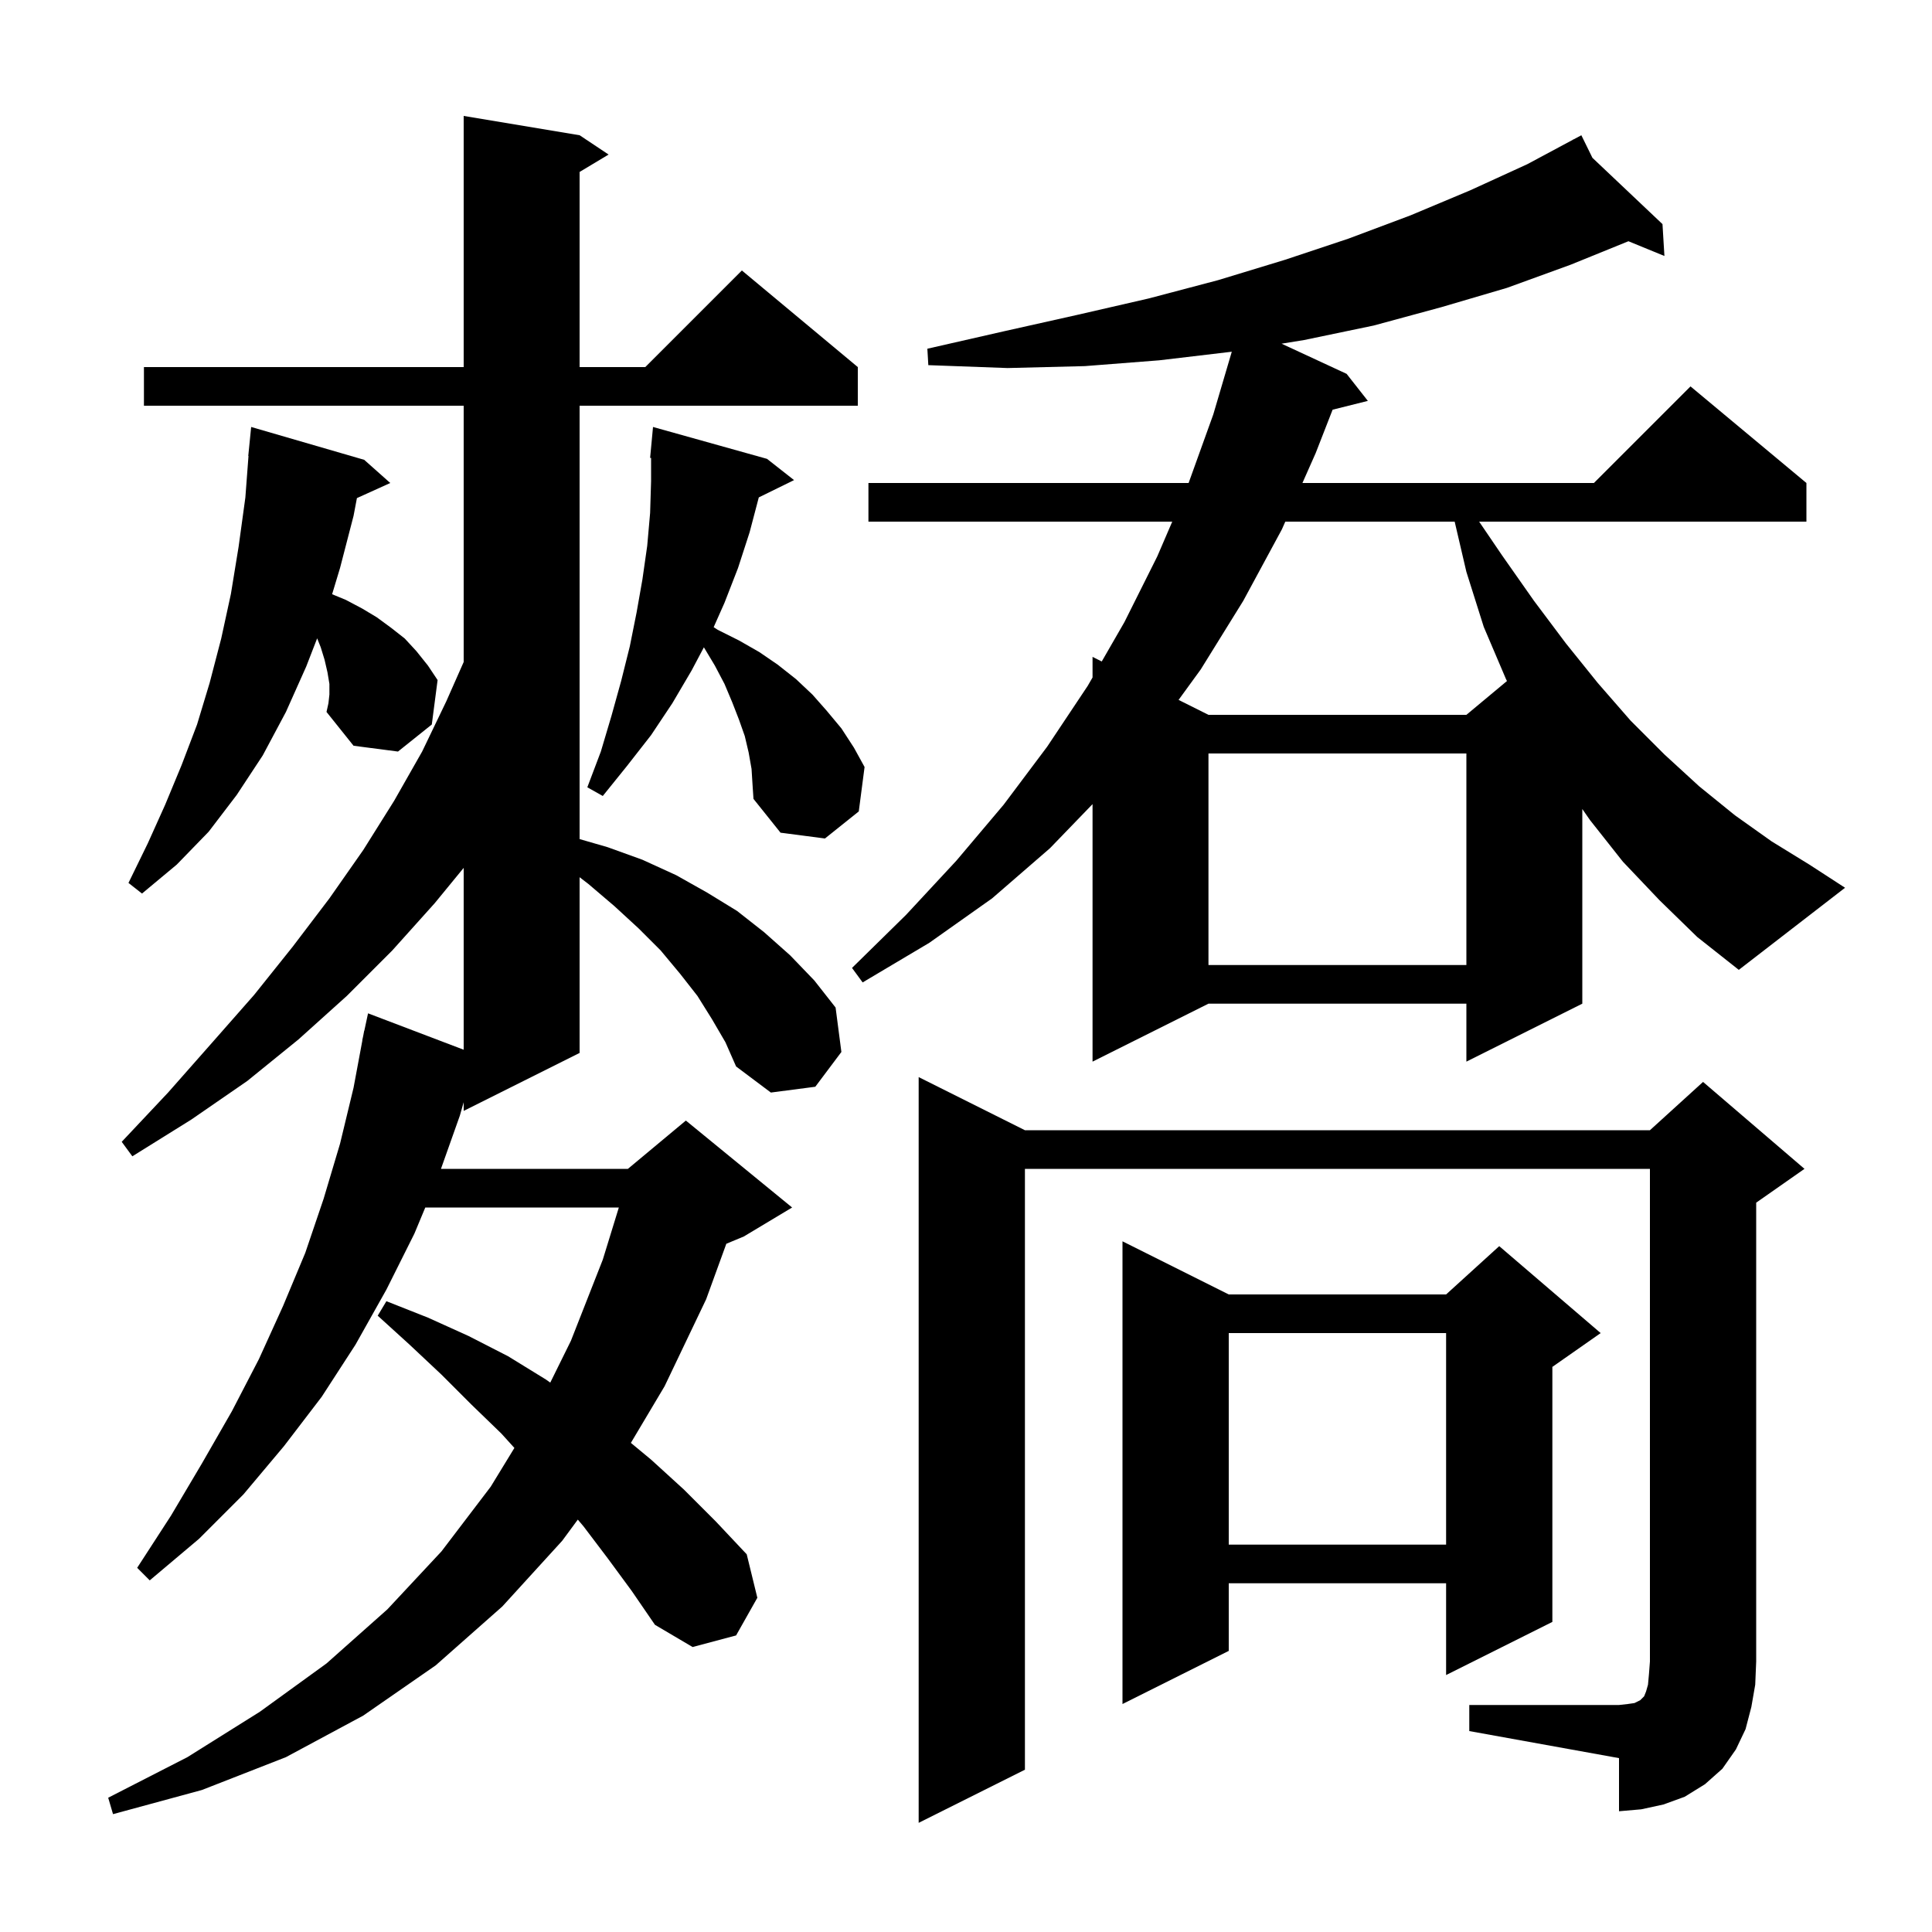 <svg xmlns="http://www.w3.org/2000/svg" xmlns:xlink="http://www.w3.org/1999/xlink" version="1.1" baseProfile="full" viewBox="0 0 200 200" width="200" height="200"><g fill="currentColor"><path d="M 73.7 105.5 L 72.2 103.1 L 70.4 100.8 L 68.4 98.4 L 66.1 96.1 L 63.6 93.8 L 60.9 91.5 L 60.0 90.81 L 60.0 109.0 L 48.0 115.0 L 48.0 114.1 L 47.6 115.5 L 45.648 121.0 L 65.0 121.0 L 71.0 116.0 L 82.0 125.0 L 77.0 128.0 L 75.189 128.754 L 73.1 134.5 L 68.8 143.5 L 65.308 149.367 L 67.4 151.1 L 70.8 154.2 L 74.1 157.5 L 77.3 160.9 L 78.4 165.4 L 76.2 169.3 L 71.7 170.5 L 67.8 168.2 L 65.4 164.7 L 62.9 161.3 L 60.4 158.0 L 59.814 157.309 L 58.2 159.5 L 52.0 166.3 L 45.1 172.4 L 37.6 177.6 L 29.6 181.9 L 20.9 185.3 L 11.7 187.8 L 11.2 186.1 L 19.4 181.9 L 26.9 177.2 L 33.8 172.2 L 40.1 166.6 L 45.7 160.6 L 50.8 153.9 L 53.25 149.89 L 51.9 148.4 L 48.8 145.4 L 45.7 142.3 L 42.4 139.2 L 39.1 136.2 L 40.0 134.7 L 44.3 136.4 L 48.5 138.3 L 52.6 140.4 L 56.5 142.8 L 56.964 143.126 L 59.1 138.8 L 62.4 130.4 L 64.062 125.0 L 44.025 125.0 L 42.9 127.7 L 40.0 133.5 L 36.8 139.2 L 33.3 144.6 L 29.4 149.7 L 25.2 154.7 L 20.6 159.3 L 15.5 163.6 L 14.2 162.3 L 17.7 156.9 L 20.9 151.5 L 24.0 146.1 L 26.8 140.7 L 29.3 135.2 L 31.6 129.7 L 33.5 124.1 L 35.2 118.4 L 36.6 112.6 L 37.513 107.702 L 37.5 107.7 L 37.604 107.213 L 37.7 106.7 L 37.714 106.703 L 38.1 104.9 L 48.0 108.667 L 48.0 89.841 L 45.0 93.5 L 40.6 98.4 L 35.9 103.1 L 30.9 107.6 L 25.6 111.9 L 19.8 115.9 L 13.7 119.7 L 12.6 118.2 L 17.4 113.1 L 21.9 108.0 L 26.3 103.0 L 30.3 98.0 L 34.1 93.0 L 37.6 88.0 L 40.8 82.9 L 43.7 77.8 L 46.2 72.6 L 48.0 68.53 L 48.0 42.0 L 14.9 42.0 L 14.9 38.0 L 48.0 38.0 L 48.0 12.0 L 60.0 14.0 L 63.0 16.0 L 60.0 17.8 L 60.0 38.0 L 66.8 38.0 L 76.8 28.0 L 88.8 38.0 L 88.8 42.0 L 60.0 42.0 L 60.0 86.861 L 62.9 87.7 L 66.5 89.0 L 70.0 90.6 L 73.2 92.4 L 76.3 94.3 L 79.1 96.5 L 81.8 98.9 L 84.3 101.5 L 86.5 104.3 L 87.1 108.9 L 84.4 112.5 L 79.8 113.1 L 76.2 110.4 L 75.1 107.9 Z M 152.1 176.5 L 167.6 176.5 L 168.5 176.4 L 169.2 176.3 L 169.8 176.0 L 170.2 175.6 L 170.4 175.1 L 170.6 174.4 L 170.7 173.3 L 170.8 172.0 L 170.8 121.0 L 106.1 121.0 L 106.1 183.2 L 95.1 188.7 L 95.1 111.5 L 106.1 117.0 L 170.8 117.0 L 176.3 112.0 L 186.8 121.0 L 181.8 124.5 L 181.8 172.0 L 181.7 174.4 L 181.3 176.7 L 180.7 179.0 L 179.7 181.1 L 178.3 183.1 L 176.5 184.7 L 174.4 186.0 L 172.2 186.8 L 169.9 187.3 L 167.6 187.5 L 167.6 182.0 L 152.1 179.2 Z M 127.2 134.0 L 149.7 134.0 L 155.2 129.0 L 165.7 138.0 L 160.7 141.5 L 160.7 167.9 L 149.7 173.4 L 149.7 163.9 L 127.2 163.9 L 127.2 170.9 L 116.2 176.4 L 116.2 128.5 Z M 127.2 138.0 L 127.2 159.9 L 149.7 159.9 L 149.7 138.0 Z M 171.8 93.2 L 168.0 89.2 L 164.6 84.9 L 163.8 83.75 L 163.8 103.9 L 151.8 109.9 L 151.8 103.9 L 125.1 103.9 L 113.1 109.9 L 113.1 83.243 L 108.7 87.8 L 102.7 93.0 L 96.2 97.6 L 89.3 101.7 L 88.2 100.2 L 93.8 94.7 L 99.0 89.1 L 103.9 83.3 L 108.4 77.3 L 112.6 71.0 L 113.1 70.132 L 113.1 68.0 L 114.053 68.476 L 116.4 64.4 L 119.8 57.6 L 121.35 54.0 L 89.9 54.0 L 89.9 50.0 L 123.044 50.0 L 125.6 42.9 L 127.514 36.41 L 120.0 37.3 L 112.3 37.9 L 104.3 38.1 L 96.1 37.8 L 96.0 36.1 L 103.9 34.3 L 111.5 32.6 L 118.9 30.9 L 126.1 29.0 L 133.0 26.9 L 139.6 24.7 L 146.0 22.3 L 152.2 19.7 L 158.1 17.0 L 162.837 14.462 L 162.8 14.4 L 162.855 14.452 L 163.7 14.0 L 164.847 16.337 L 172.1 23.2 L 172.3 26.5 L 168.574 24.973 L 162.6 27.4 L 156.0 29.8 L 149.2 31.8 L 142.2 33.7 L 135.0 35.2 L 132.667 35.578 L 139.4 38.7 L 141.6 41.5 L 137.951 42.412 L 136.2 46.9 L 134.827 50.0 L 165.0 50.0 L 175.0 40.0 L 187.0 50.0 L 187.0 54.0 L 153.12 54.0 L 155.5 57.5 L 158.8 62.2 L 162.1 66.6 L 165.4 70.7 L 168.8 74.6 L 172.3 78.1 L 175.9 81.4 L 179.6 84.4 L 183.4 87.1 L 187.3 89.5 L 191.0 91.9 L 180.0 100.4 L 175.7 97.0 Z M 125.1 78.0 L 125.1 99.9 L 151.8 99.9 L 151.8 78.0 Z M 34.1 71.9 L 34.1 70.8 L 33.9 69.6 L 33.6 68.3 L 33.2 67.0 L 32.832 66.08 L 31.7 69.0 L 29.6 73.7 L 27.2 78.2 L 24.5 82.3 L 21.6 86.1 L 18.3 89.5 L 14.7 92.5 L 13.3 91.4 L 15.3 87.3 L 17.1 83.3 L 18.8 79.2 L 20.4 75.0 L 21.7 70.7 L 22.9 66.1 L 23.9 61.5 L 24.7 56.6 L 25.4 51.5 L 25.724 47.201 L 25.7 47.2 L 26.0 44.2 L 37.7 47.6 L 40.4 50.0 L 36.948 51.563 L 36.6 53.4 L 35.2 58.8 L 34.38 61.515 L 35.8 62.1 L 37.5 63.0 L 39.0 63.9 L 40.5 65.0 L 41.9 66.1 L 43.1 67.4 L 44.3 68.9 L 45.3 70.4 L 44.7 75.0 L 41.2 77.8 L 36.6 77.2 L 33.8 73.7 L 34.0 72.8 Z M 77.8 79.6 L 77.5 77.9 L 77.1 76.2 L 76.5 74.5 L 75.8 72.7 L 75.0 70.8 L 74.0 68.9 L 72.866 67.009 L 71.6 69.4 L 69.6 72.8 L 67.4 76.1 L 64.9 79.3 L 62.4 82.4 L 60.8 81.5 L 62.2 77.8 L 63.3 74.1 L 64.3 70.5 L 65.2 66.9 L 65.9 63.4 L 66.5 60.0 L 67.0 56.5 L 67.3 53.1 L 67.4 49.8 L 67.4 47.401 L 67.3 47.4 L 67.6 44.2 L 79.4 47.5 L 82.2 49.7 L 78.55 51.491 L 77.6 55.1 L 76.4 58.8 L 75.0 62.4 L 73.878 64.925 L 74.3 65.2 L 76.5 66.3 L 78.6 67.5 L 80.5 68.8 L 82.4 70.3 L 84.1 71.9 L 85.6 73.6 L 87.1 75.4 L 88.4 77.4 L 89.5 79.4 L 88.9 84.0 L 85.4 86.8 L 80.8 86.2 L 78.0 82.7 L 77.9 81.2 Z M 133.054 54.0 L 132.7 54.8 L 128.7 62.2 L 124.3 69.3 L 122.007 72.453 L 125.1 74.0 L 151.8 74.0 L 156.001 70.499 L 155.9 70.3 L 153.6 64.9 L 151.8 59.2 L 150.587 54.0 Z "/></g></svg>